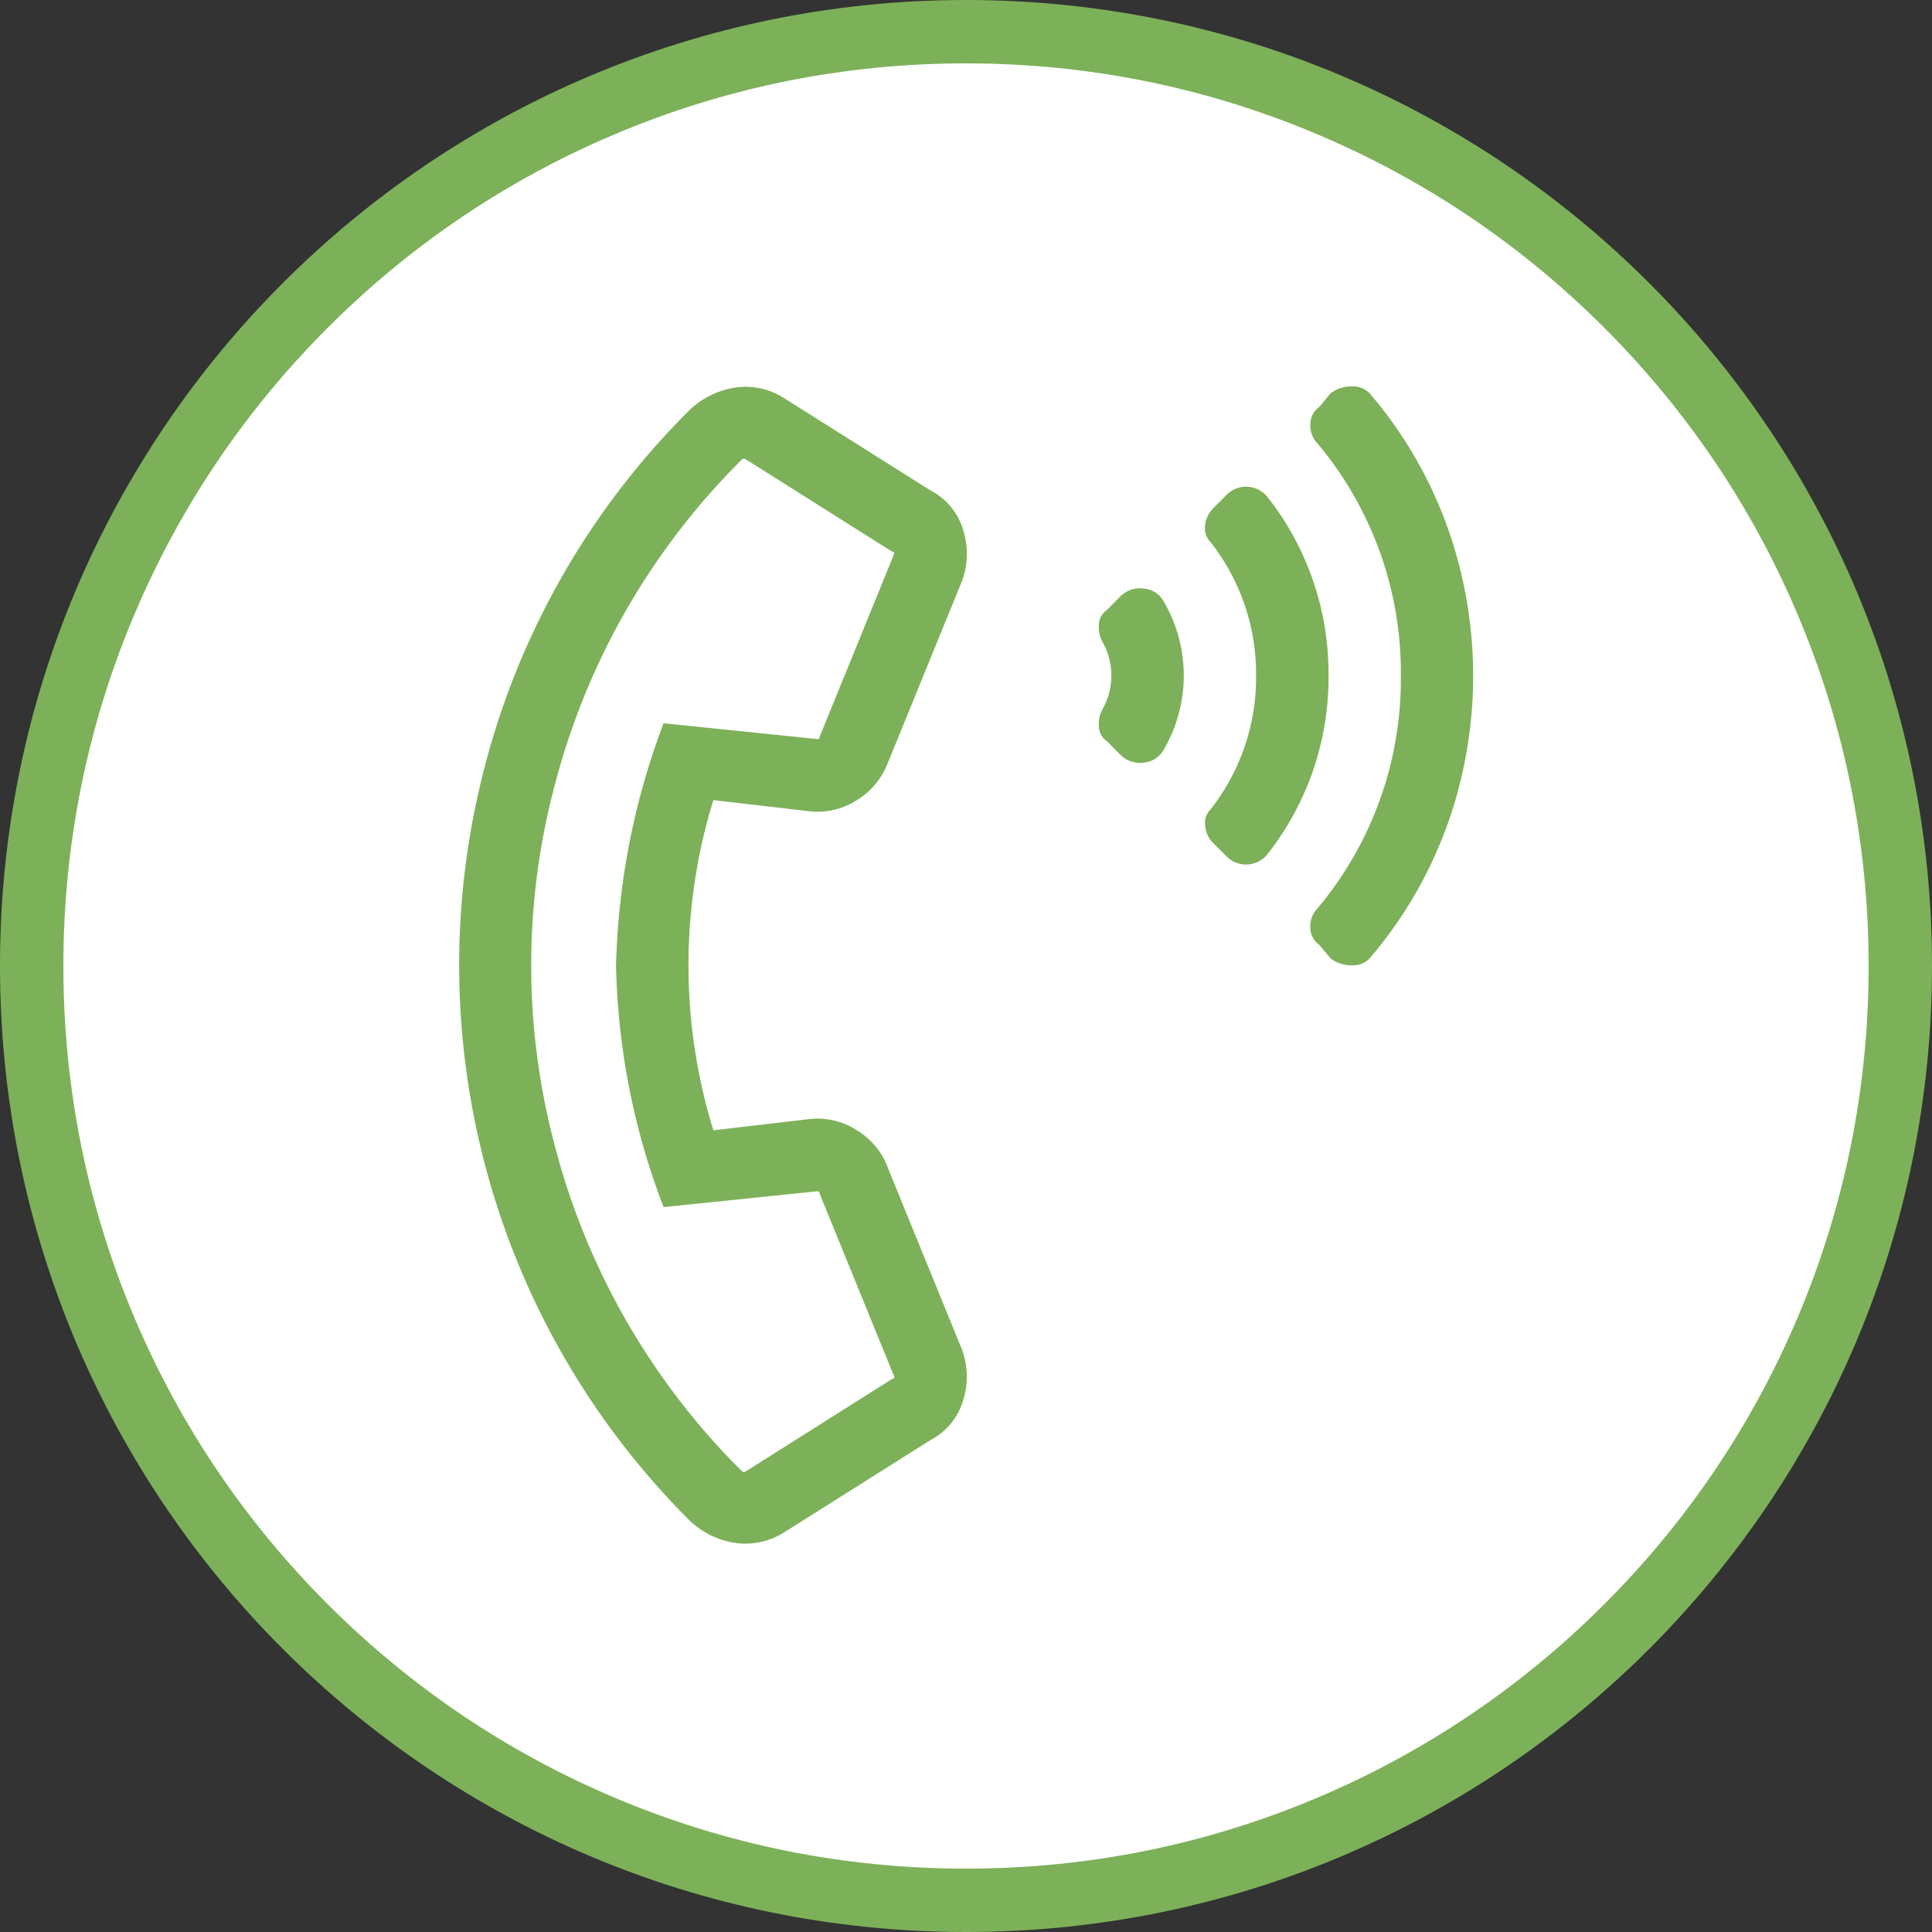 <svg id="Komponente_2_1" data-name="Komponente 2 – 1" xmlns="http://www.w3.org/2000/svg" width="60.973" height="60.973" viewBox="0 0 60.973 60.973">
  <rect x="0" y="0" width="60.973" height="60.973" fill="#333333" stroke="none"/>
  <g id="Pfad_83" data-name="Pfad 83" fill="#fff">
    <path d="M 30.486 59.973 C 26.505 59.973 22.644 59.193 19.009 57.656 C 15.498 56.171 12.345 54.045 9.636 51.336 C 6.928 48.628 4.802 45.475 3.317 41.964 C 1.779 38.329 1 34.467 1 30.486 C 1 26.505 1.779 22.644 3.317 19.009 C 4.802 15.498 6.928 12.345 9.636 9.636 C 12.345 6.928 15.498 4.802 19.009 3.317 C 22.644 1.779 26.505 1 30.486 1 C 34.467 1 38.329 1.779 41.964 3.317 C 45.475 4.802 48.628 6.928 51.336 9.636 C 54.045 12.345 56.171 15.498 57.656 19.009 C 59.193 22.644 59.973 26.505 59.973 30.486 C 59.973 34.467 59.193 38.329 57.656 41.964 C 56.171 45.475 54.045 48.628 51.336 51.336 C 48.628 54.045 45.475 56.171 41.964 57.656 C 38.329 59.193 34.467 59.973 30.486 59.973 Z" stroke="none"/>
    <path d="M 30.486 2 C 26.64 2 22.909 2.753 19.399 4.238 C 16.007 5.672 12.96 7.727 10.343 10.343 C 7.727 12.96 5.672 16.007 4.238 19.399 C 2.753 22.909 2 26.64 2 30.486 C 2 34.333 2.753 38.063 4.238 41.574 C 5.672 44.966 7.727 48.013 10.343 50.629 C 12.96 53.246 16.007 55.3 19.399 56.735 C 22.909 58.22 26.64 58.973 30.486 58.973 C 34.333 58.973 38.063 58.22 41.574 56.735 C 44.966 55.3 48.013 53.246 50.629 50.629 C 53.246 48.013 55.3 44.966 56.735 41.574 C 58.22 38.063 58.973 34.333 58.973 30.486 C 58.973 26.64 58.22 22.909 56.735 19.399 C 55.3 16.007 53.246 12.96 50.629 10.343 C 48.013 7.727 44.966 5.672 41.574 4.238 C 38.063 2.753 34.333 2 30.486 2 M 30.486 0 C 47.324 0 60.973 13.649 60.973 30.486 C 60.973 47.324 47.324 60.973 30.486 60.973 C 13.649 60.973 0 47.324 0 30.486 C 0 13.649 13.649 0 30.486 0 Z" stroke="none" fill="#7db159"/>
  </g>
  <path id="Pfad_80" data-name="Pfad 80" d="M13.524,24.623l2.357,5.78a2.475,2.475,0,0,1,.033,1.6,2.07,2.07,0,0,1-1.032,1.252l-4.641,2.926a2.266,2.266,0,0,1-1.5.32,2.655,2.655,0,0,1-1.428-.679A24.749,24.749,0,0,1,.82,11.989,24.529,24.529,0,0,1,7.315.713,2.677,2.677,0,0,1,8.743.033a2.25,2.25,0,0,1,1.5.323l4.641,2.926a2.064,2.064,0,0,1,1.032,1.249,2.474,2.474,0,0,1-.033,1.6l-2.357,5.783a2.369,2.369,0,0,1-.962,1.142,2.3,2.3,0,0,1-1.465.356l-3.066-.356a17.669,17.669,0,0,0,0,10.421l3.066-.359a2.3,2.3,0,0,1,1.465.359,2.342,2.342,0,0,1,.962,1.142m.143,6.708a.065.065,0,0,0,.073-.073l-2.357-5.78a.064.064,0,0,0-.07-.073l-4.854.5a22.521,22.521,0,0,1-1.5-7.6,23.1,23.1,0,0,1,1.5-7.671l4.854.5a.063.063,0,0,0,.07-.07L13.74,5.28c0-.049-.024-.07-.073-.07L9.029,2.284H8.956A22.421,22.421,0,0,0,3.033,12.561a22.134,22.134,0,0,0,0,11.419A22.421,22.421,0,0,0,8.956,34.258h.073Zm7.208-24.7a.877.877,0,0,1,.716-.25.789.789,0,0,1,.643.393,4.639,4.639,0,0,1,0,4.711.789.789,0,0,1-.643.393.858.858,0,0,1-.716-.25l-.426-.429a.561.561,0,0,1-.25-.426.989.989,0,0,1,.107-.572,2.149,2.149,0,0,0,0-2.141.98.98,0,0,1-.107-.569.561.561,0,0,1,.25-.429Zm3.356-3.21a.866.866,0,0,1,1.285.07,8.993,8.993,0,0,1,1.928,5.64,8.991,8.991,0,0,1-1.928,5.637.863.863,0,0,1-1.285.073l-.429-.429a.867.867,0,0,1-.25-.536.622.622,0,0,1,.18-.536A6.731,6.731,0,0,0,25.16,9.135a6.733,6.733,0,0,0-1.428-4.211.622.622,0,0,1-.18-.536.875.875,0,0,1,.25-.536ZM27.514.213A1.1,1.1,0,0,1,28.193,0,.715.715,0,0,1,28.8.283a13.486,13.486,0,0,1,2.853,5.71,13.937,13.937,0,0,1,0,6.282,13.486,13.486,0,0,1-2.853,5.71.717.717,0,0,1-.606.286,1.1,1.1,0,0,1-.679-.216l-.356-.426a.679.679,0,0,1-.286-.572.779.779,0,0,1,.213-.569,11.254,11.254,0,0,0,2.643-7.351,11.248,11.248,0,0,0-2.643-7.351.787.787,0,0,1-.213-.572.67.67,0,0,1,.286-.569Z" transform="translate(14.481 12.195)" fill="#7db159"/>
</svg>
